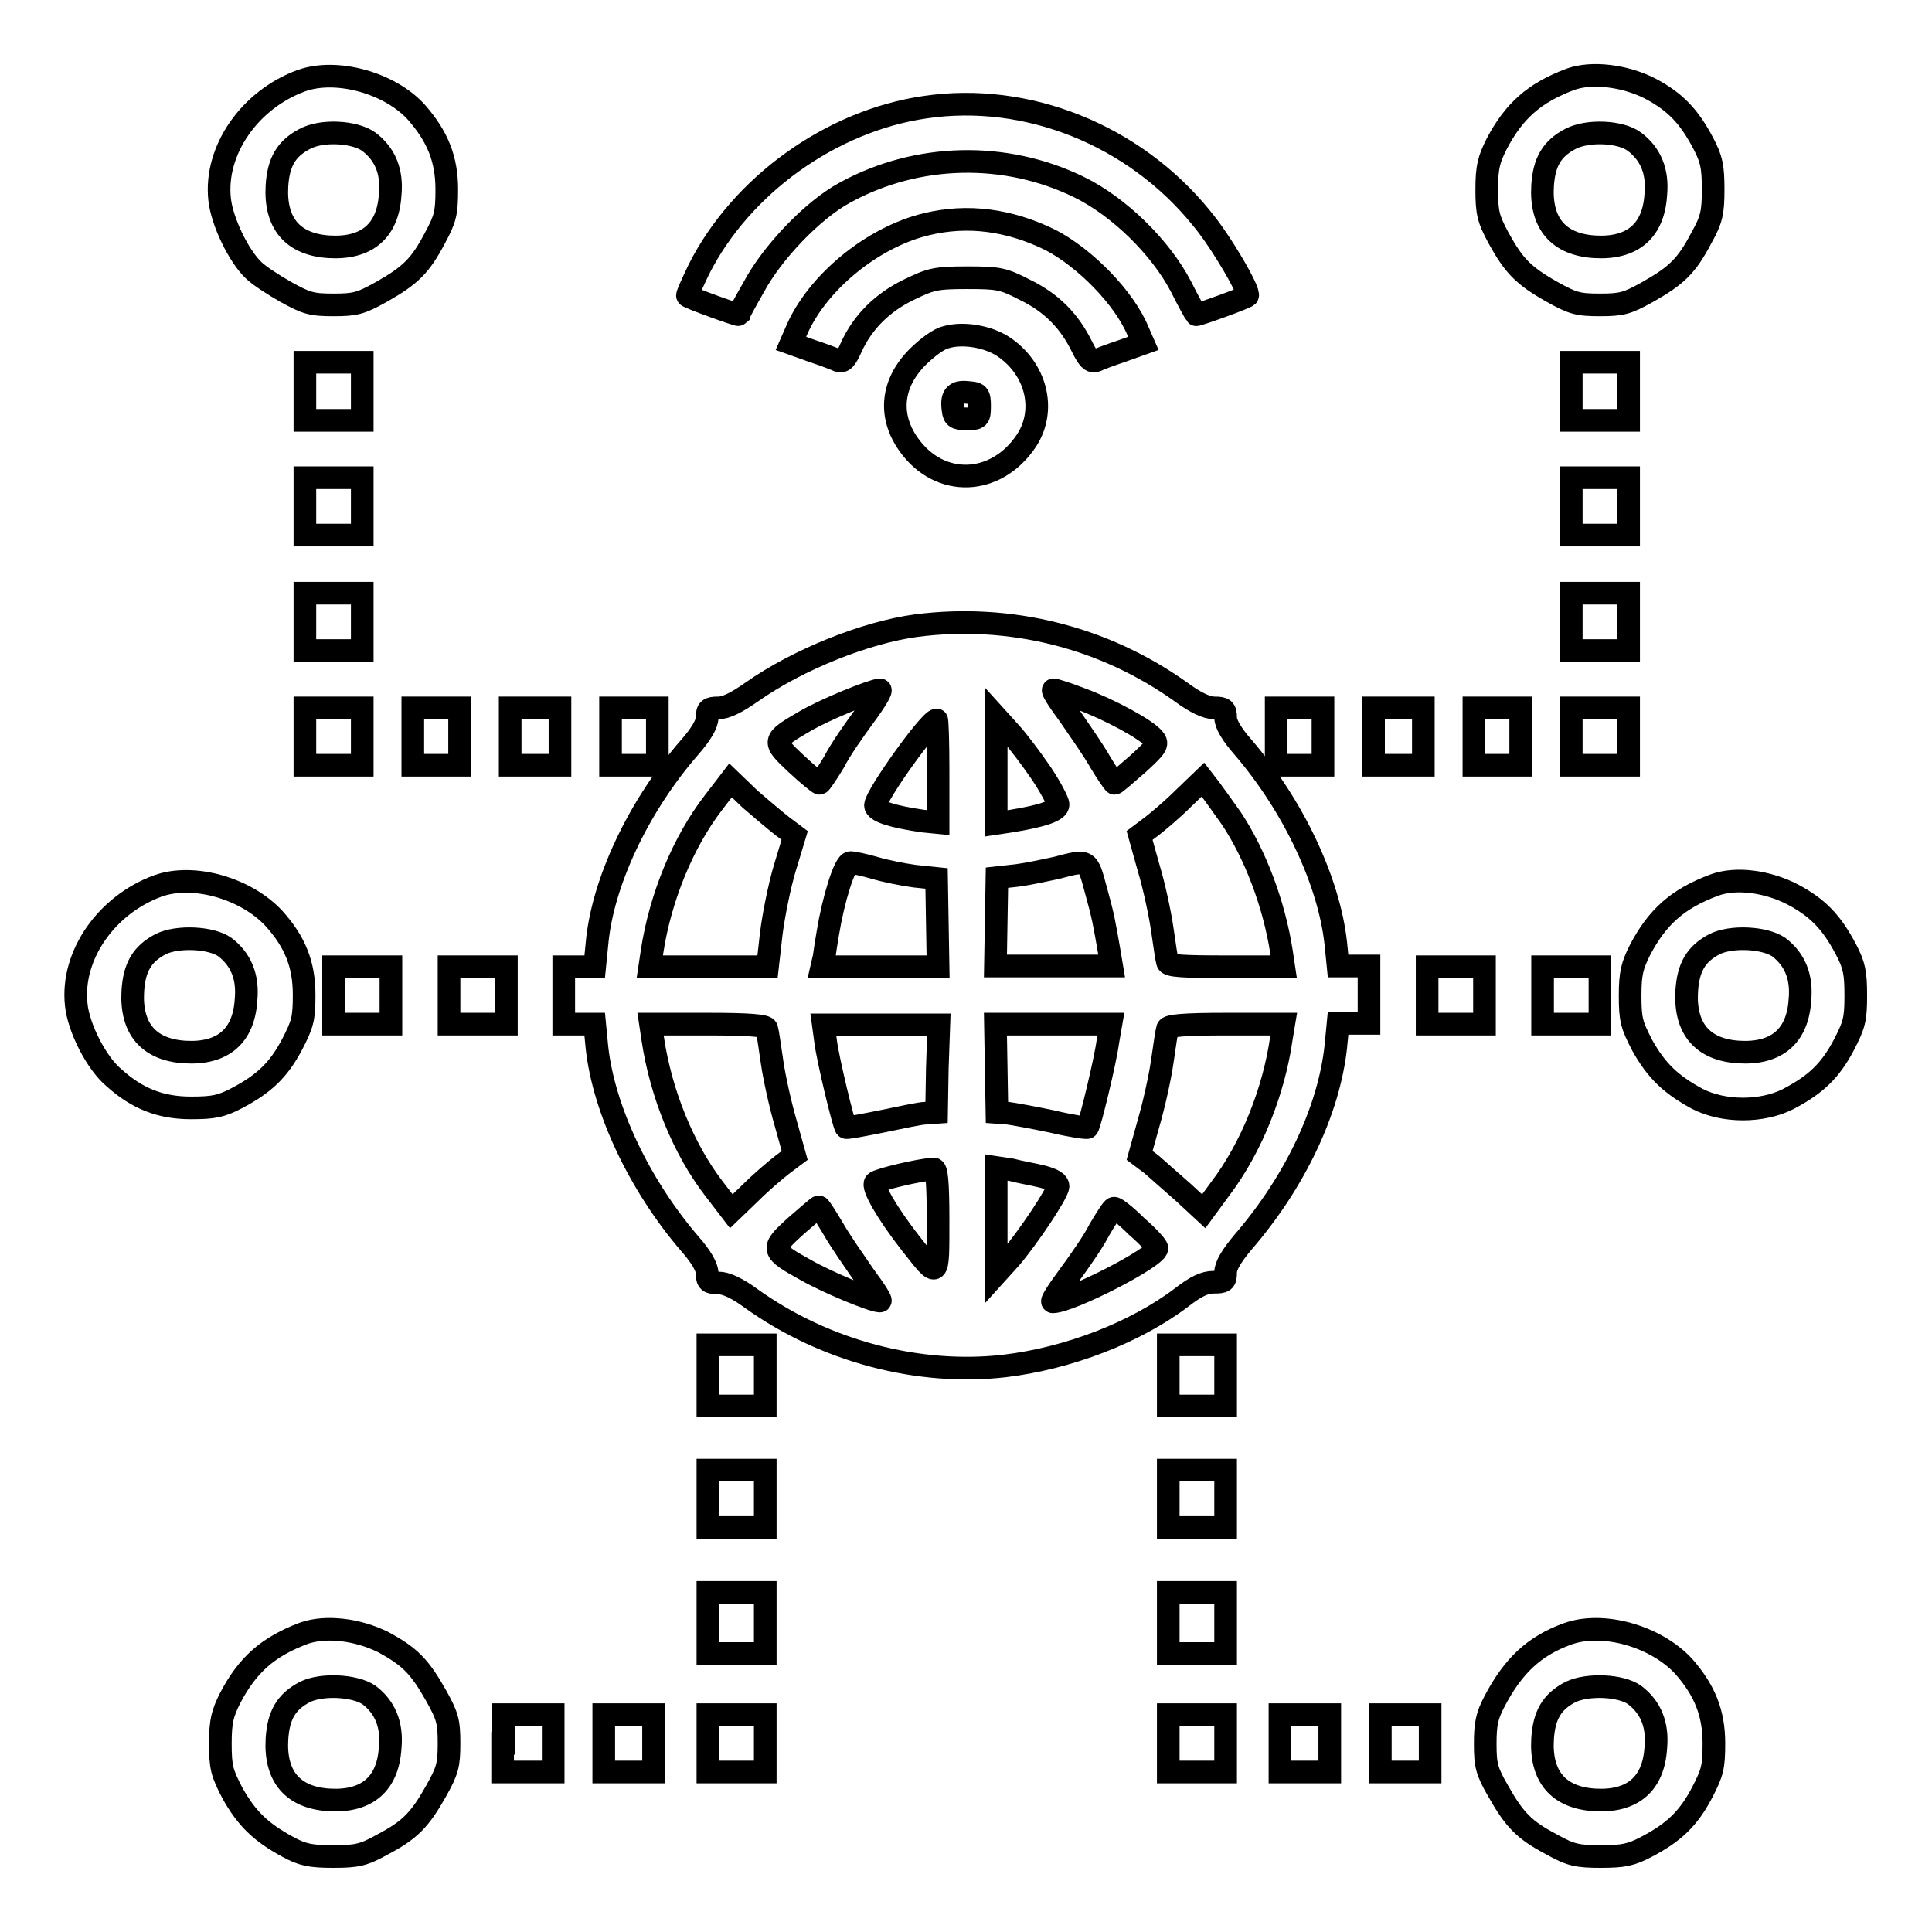 <?xml version="1.0" encoding="utf-8"?>
<!-- Svg Vector Icons : http://www.onlinewebfonts.com/icon -->
<!DOCTYPE svg PUBLIC "-//W3C//DTD SVG 1.1//EN" "http://www.w3.org/Graphics/SVG/1.1/DTD/svg11.dtd">
<svg version="1.1" xmlns="http://www.w3.org/2000/svg" xmlns:xlink="http://www.w3.org/1999/xlink" x="0px" y="0px" viewBox="0 0 256 256" enable-background="new 0 0 256 256" xml:space="preserve">
<g><g><g><path stroke-width="3" fill-opacity="0" stroke="#000000"  d="M39.9,10.7c-6.8,2.5-11.5,9.2-10.8,15.7c0.3,2.9,2.5,7.5,4.5,9.4c0.7,0.7,2.7,2,4.3,2.9c2.7,1.5,3.4,1.7,6.3,1.7s3.6-0.2,6.3-1.7c3.9-2.2,5.2-3.5,7.1-7.1c1.4-2.6,1.6-3.3,1.6-6.5c0-4-1.2-7-4-10.2C51.7,11,44.6,9,39.9,10.7z M48.9,18.8c2.1,1.6,3.1,3.9,2.8,7c-0.3,4.8-3.1,7.2-8.1,6.9c-4.8-0.3-7.2-3.1-6.9-8.1c0.2-3.1,1.2-4.9,3.7-6.2C42.6,17.2,47,17.4,48.9,18.8z"/><path stroke-width="3" fill-opacity="0" stroke="#000000"  d="M208.1,10.5c-4.8,1.8-7.5,4.2-9.8,8.6c-1,2-1.3,3-1.3,6c0,3.1,0.2,3.9,1.6,6.5c2,3.6,3.2,4.9,7.1,7.1c2.7,1.5,3.4,1.7,6.3,1.7c2.9,0,3.6-0.2,6.3-1.7c3.9-2.2,5.2-3.5,7.1-7.1c1.4-2.5,1.6-3.4,1.6-6.5c0-3-0.2-4-1.3-6.1c-1.9-3.6-3.7-5.5-7.1-7.3C215.2,10,210.9,9.5,208.1,10.5z M216.6,18.8c2.1,1.6,3.1,3.9,2.8,7c-0.3,4.8-3.1,7.2-8.1,6.9c-4.8-0.3-7.2-3.1-6.9-8.1c0.2-3.1,1.2-4.9,3.7-6.2C210.4,17.2,214.8,17.4,216.6,18.8z"/><path stroke-width="3" fill-opacity="0" stroke="#000000"  d="M122.6,14.2C110.1,16,98.2,24.6,92.6,35.7c-0.9,1.9-1.6,3.4-1.5,3.5c0.3,0.3,6.7,2.6,6.8,2.5c0-0.1,0.9-1.8,2-3.7c2.4-4.5,7.8-10.2,12.1-12.5c9.5-5.2,21.2-5.5,31-0.7c5.3,2.6,10.8,8,13.5,13.2c1,2,1.9,3.6,2,3.7c0.1,0.1,6.5-2.2,6.8-2.5c0.4-0.5-3.5-7.2-6.1-10.3C150.3,17.9,136.1,12.2,122.6,14.2z"/><path stroke-width="3" fill-opacity="0" stroke="#000000"  d="M122.8,29.7c-7.2,1.7-14.6,7.8-17.3,14.2l-0.7,1.6l2.8,1c1.5,0.5,3.1,1.1,3.5,1.3c0.6,0.2,1-0.2,1.7-1.8c1.5-3.3,4.1-5.9,7.6-7.6c2.9-1.4,3.5-1.6,7.7-1.6s4.8,0.1,7.7,1.6c3.5,1.7,5.9,4.1,7.6,7.6c0.8,1.6,1.2,2,1.8,1.8c0.4-0.2,2-0.8,3.5-1.3l2.8-1l-0.7-1.6c-1.8-4.4-7-9.7-11.6-12.1C133.7,29.1,128.2,28.4,122.8,29.7z"/><path stroke-width="3" fill-opacity="0" stroke="#000000"  d="M125.3,44.7c-0.9,0.2-2.5,1.4-3.7,2.6c-3.5,3.5-3.9,7.8-1.2,11.6c4.1,5.8,11.6,5.5,15.6-0.5c2.7-4.1,1.3-9.6-3.1-12.5C130.9,44.6,127.6,44,125.3,44.7z M129.8,53.8c0,1.6-0.1,1.7-1.7,1.7c-1.4,0-1.7-0.2-1.8-1.1c-0.3-1.9,0.2-2.6,1.9-2.4C129.6,52.1,129.8,52.2,129.8,53.8z"/><path stroke-width="3" fill-opacity="0" stroke="#000000"  d="M40.4,51.9v3.8h3.8H48v-3.8V48h-3.8h-3.8V51.9z"/><path stroke-width="3" fill-opacity="0" stroke="#000000"  d="M208.2,51.9v3.8h3.8h3.8v-3.8V48H212h-3.8V51.9z"/><path stroke-width="3" fill-opacity="0" stroke="#000000"  d="M40.4,67.1v3.8h3.8H48v-3.8v-3.8h-3.8h-3.8V67.1z"/><path stroke-width="3" fill-opacity="0" stroke="#000000"  d="M208.2,67.1v3.8h3.8h3.8v-3.8v-3.8H212h-3.8V67.1z"/><path stroke-width="3" fill-opacity="0" stroke="#000000"  d="M40.4,82.4v3.8h3.8H48v-3.8v-3.8h-3.8h-3.8V82.4z"/><path stroke-width="3" fill-opacity="0" stroke="#000000"  d="M208.2,82.4v3.8h3.8h3.8v-3.8v-3.8H212h-3.8V82.4z"/><path stroke-width="3" fill-opacity="0" stroke="#000000"  d="M121.4,82.9c-6.7,0.9-15.7,4.5-21.8,8.8c-2,1.4-3.4,2.1-4.4,2.1c-1.3,0-1.5,0.2-1.5,1.3c0,0.8-0.8,2.2-2.3,3.9c-6.8,7.8-11.6,18-12.3,26.1l-0.3,3h-2h-2.1v3.8v3.8h2.1h2l0.3,3.1c0.9,8.2,5.6,18.2,12.3,26c1.5,1.7,2.3,3.1,2.3,3.9c0,1.1,0.2,1.3,1.5,1.3c1,0,2.5,0.7,4.4,2.1c9.8,7,22.2,10.2,33.5,8.9c8.4-1,17.3-4.4,23.5-9.1c1.8-1.4,3-2,4.2-2c1.4,0,1.6-0.1,1.6-1.3c0-0.9,0.8-2.2,2.3-4c7-8.1,11.4-17.6,12.3-25.9l0.3-3.1h2h2.1v-3.8v-3.8h-2.1h-2L177,125c-0.9-8.2-5.6-18.2-12.3-26c-1.5-1.7-2.3-3.1-2.3-3.9c0-1.1-0.2-1.3-1.5-1.3c-1,0-2.5-0.7-4.4-2.1C146.3,84.4,133.8,81.3,121.4,82.9z M114.6,94.8c-1.4,1.9-3.3,4.6-4.1,6.2c-0.9,1.5-1.8,2.8-1.9,2.8s-1.5-1.1-3.1-2.6c-3.2-3-3.2-3.1,1.1-5.6c2.7-1.6,8.9-4.1,10-4.2C116.9,91.4,116,92.9,114.6,94.8z M143.2,92.6c3.8,1.4,8.8,4.1,9.7,5.3c0.6,0.7,0.3,1.1-2.1,3.3c-1.6,1.4-3,2.6-3.1,2.6c-0.1,0-1-1.3-1.9-2.8c-0.9-1.6-2.8-4.3-4.1-6.2c-1.4-1.9-2.4-3.4-2.1-3.4C139.8,91.4,141.4,91.9,143.2,92.6z M124.3,102.1v6.9l-2-0.2c-4.1-0.6-6.3-1.3-6.3-2.1c0.1-1.4,7.2-11.3,8.1-11.3C124.2,95.2,124.3,98.3,124.3,102.1z M138,102.5c1.2,1.8,2.2,3.7,2.2,4.1c0,0.8-1.9,1.5-6.2,2.2l-2,0.3v-7l0-7.1l1.9,2.1C134.9,98.2,136.7,100.6,138,102.5z M103.7,109.5l1.6,1.2L104,115c-0.7,2.3-1.5,6.3-1.8,8.7l-0.5,4.4h-7.8h-7.8l0.3-2c1.1-7.2,4.1-14.5,8.1-19.7l2.3-3l2.6,2.5C100.9,107.2,102.8,108.8,103.7,109.5z M163.2,108.5c3.1,4.7,5.6,11.2,6.6,17.6l0.3,2h-7.6c-5.7,0-7.7-0.1-7.8-0.6c-0.1-0.3-0.4-2.3-0.7-4.4c-0.3-2.1-1.1-5.8-1.8-8.1l-1.2-4.3l1.6-1.2c0.9-0.7,2.8-2.3,4.2-3.7l2.6-2.5l1,1.3C161,105.4,162.2,107.1,163.2,108.5z M115.9,115c1.3,0.4,3.8,0.9,5.3,1.1l2.9,0.3l0.1,5.9l0.1,5.8h-7.7h-7.7l0.3-1.3c0.1-0.7,0.3-2.1,0.5-3.2c0.7-4.3,2.2-9.3,3-9.3C113.1,114.3,114.5,114.6,115.9,115z M145.2,117.9c1,3.6,1.1,4.3,1.8,8.3l0.3,1.8h-7.7h-7.7l0.1-5.8l0.1-5.9l2.7-0.3c1.5-0.2,3.8-0.7,5.2-1C144.2,113.9,144.1,113.8,145.2,117.9z M101.6,136.3c0.1,0.3,0.4,2.3,0.7,4.4c0.3,2.1,1.1,5.7,1.8,8.1l1.2,4.3l-1.6,1.2c-0.9,0.7-2.8,2.3-4.2,3.7l-2.6,2.5l-2.3-3c-4-5.2-7-12.5-8.1-19.8l-0.3-2h7.6C99.5,135.7,101.5,135.9,101.6,136.3z M124.2,141.5l-0.1,5.9l-1.4,0.1c-0.8,0-3.4,0.6-5.9,1.1c-2.5,0.5-4.6,0.9-4.7,0.8c-0.3-0.3-2.4-9-2.7-11.4l-0.3-2.2h7.6h7.7L124.2,141.5z M146.8,138c-0.3,2.4-2.4,11.1-2.7,11.4c-0.1,0.1-2.2-0.2-4.7-0.8c-2.4-0.5-5.1-1-5.9-1.1l-1.4-0.1l-0.1-5.9l-0.1-5.8h7.7h7.6L146.8,138z M169.8,137.5c-1,7.1-4,14.6-8.1,20l-2.2,3l-2.7-2.5c-1.5-1.3-3.4-3-4.2-3.7l-1.6-1.2l1.2-4.3c0.7-2.4,1.5-6,1.8-8.1c0.3-2.1,0.6-4.1,0.7-4.4c0.1-0.4,2.1-0.6,7.8-0.6h7.6L169.8,137.5z M124.3,161.7c0,7.9,0.1,7.8-3.6,3.1c-3.2-4.1-5.2-7.6-4.7-8.1c0.4-0.4,5.8-1.7,7.7-1.8C124.1,154.8,124.3,156.5,124.3,161.7z M138.1,155.9c1.5,0.4,2.1,0.8,2.1,1.3c-0.1,1-4,6.8-6.3,9.5l-1.9,2.1l0-7.1v-7l2,0.3C135.1,155.3,136.9,155.6,138.1,155.9z M110.4,162.8c0.9,1.6,2.8,4.3,4.1,6.2c1.4,1.9,2.4,3.4,2.1,3.4c-1,0-7-2.5-9.8-4.1c-4.7-2.6-4.7-2.8-1.4-5.8c1.6-1.4,3-2.6,3.1-2.6C108.7,160,109.5,161.3,110.4,162.8z M150.6,162.5c1.5,1.3,2.7,2.6,2.7,2.9c0,1.2-11.5,7.1-13.8,7.1c-0.3,0,0.7-1.5,2.1-3.4c1.4-1.9,3.3-4.6,4.1-6.2c0.9-1.5,1.7-2.8,1.9-2.8C147.8,160,149.2,161.1,150.6,162.5z"/><path stroke-width="3" fill-opacity="0" stroke="#000000"  d="M40.4,97.6v3.8h3.8H48v-3.8v-3.8h-3.8h-3.8V97.6z"/><path stroke-width="3" fill-opacity="0" stroke="#000000"  d="M54.7,97.6v3.8h3.1h3.1v-3.8v-3.8h-3.1h-3.1V97.6L54.7,97.6z"/><path stroke-width="3" fill-opacity="0" stroke="#000000"  d="M67.6,97.6v3.8h3.3h3.3v-3.8v-3.8h-3.3h-3.3V97.6z"/><path stroke-width="3" fill-opacity="0" stroke="#000000"  d="M80.9,97.6v3.8H84h3.1v-3.8v-3.8H84h-3.1V97.6z"/><path stroke-width="3" fill-opacity="0" stroke="#000000"  d="M169.1,97.6v3.8h3.1h3.1v-3.8v-3.8h-3.1h-3.1V97.6z"/><path stroke-width="3" fill-opacity="0" stroke="#000000"  d="M182,97.6v3.8h3.3h3.3v-3.8v-3.8h-3.3H182V97.6z"/><path stroke-width="3" fill-opacity="0" stroke="#000000"  d="M195.3,97.6v3.8h3.1h3.1v-3.8v-3.8h-3.1h-3.1V97.6z"/><path stroke-width="3" fill-opacity="0" stroke="#000000"  d="M208.2,97.6v3.8h3.8h3.8v-3.8v-3.8H212h-3.8V97.6z"/><path stroke-width="3" fill-opacity="0" stroke="#000000"  d="M20.9,117.4c-6.8,2.5-11.5,9.2-10.8,15.7c0.3,3.1,2.7,7.8,5,9.7c3.1,2.8,6.2,4,10.2,4c3,0,4-0.2,6.1-1.3c3.6-1.9,5.5-3.7,7.3-7.1c1.4-2.7,1.6-3.4,1.6-6.6c0-4-1.2-7-4-10.1C32.6,117.7,25.6,115.7,20.9,117.4z M29.8,125.5c2.1,1.6,3.1,3.9,2.8,7c-0.3,4.8-3.1,7.2-8.1,6.9c-4.8-0.3-7.2-3.1-6.9-8.1c0.2-3.1,1.2-4.9,3.7-6.2C23.5,124,28,124.2,29.8,125.5z"/><path stroke-width="3" fill-opacity="0" stroke="#000000"  d="M227.1,117.3c-4.8,1.8-7.5,4.2-9.8,8.6c-1,2-1.3,3-1.3,6c0,3.2,0.2,3.9,1.6,6.6c1.9,3.4,3.8,5.2,7.3,7.1c3.5,1.8,8.6,1.8,12.1,0c3.6-1.9,5.5-3.7,7.3-7.1c1.4-2.7,1.6-3.4,1.6-6.6c0-3-0.2-4-1.3-6.1c-1.9-3.6-3.7-5.5-7.1-7.3C234.2,116.8,230,116.2,227.1,117.3z M235.7,125.5c2.1,1.6,3.1,3.9,2.8,7c-0.3,4.8-3.1,7.2-8.1,6.9c-4.8-0.3-7.2-3.1-6.9-8.1c0.2-3.1,1.2-4.9,3.7-6.2C229.4,124,233.8,124.2,235.7,125.5z"/><path stroke-width="3" fill-opacity="0" stroke="#000000"  d="M44.2,131.9v3.8H48h3.8v-3.8v-3.8H48h-3.8V131.9z"/><path stroke-width="3" fill-opacity="0" stroke="#000000"  d="M59.5,131.9v3.8h3.8h3.8v-3.8v-3.8h-3.8h-3.8V131.9z"/><path stroke-width="3" fill-opacity="0" stroke="#000000"  d="M189.1,131.9v3.8h3.8h3.8v-3.8v-3.8h-3.8h-3.8V131.9z"/><path stroke-width="3" fill-opacity="0" stroke="#000000"  d="M204.4,131.9v3.8h3.8h3.8v-3.8v-3.8h-3.8h-3.8V131.9z"/><path stroke-width="3" fill-opacity="0" stroke="#000000"  d="M93.8,182.2v4.1h3.8h3.8v-4.1v-4h-3.8h-3.8V182.2z"/><path stroke-width="3" fill-opacity="0" stroke="#000000"  d="M154.8,182.2v4.1h3.8h3.8v-4.1v-4h-3.8h-3.8V182.2z"/><path stroke-width="3" fill-opacity="0" stroke="#000000"  d="M93.8,198.6v3.8h3.8h3.8v-3.8v-3.8h-3.8h-3.8V198.6z"/><path stroke-width="3" fill-opacity="0" stroke="#000000"  d="M154.8,198.6v3.8h3.8h3.8v-3.8v-3.8h-3.8h-3.8V198.6z"/><path stroke-width="3" fill-opacity="0" stroke="#000000"  d="M93.8,215.1v4h3.8h3.8v-4V211h-3.8h-3.8V215.1z"/><path stroke-width="3" fill-opacity="0" stroke="#000000"  d="M154.8,215.1v4h3.8h3.8v-4V211h-3.8h-3.8V215.1z"/><path stroke-width="3" fill-opacity="0" stroke="#000000"  d="M40.3,216.4c-4.8,1.8-7.5,4.2-9.8,8.6c-1,2-1.3,3-1.3,6c0,3.2,0.2,3.9,1.6,6.6c1.9,3.4,3.8,5.2,7.3,7.1c2,1.1,3.1,1.3,6.1,1.3c3.1,0,4-0.2,6.5-1.6c3.6-1.9,4.9-3.2,7.1-7.1c1.5-2.7,1.7-3.4,1.7-6.3s-0.2-3.6-1.7-6.3c-2.2-3.9-3.5-5.2-7-7.1C47.4,215.9,43.2,215.4,40.3,216.4z M48.9,224.6c2.1,1.6,3.1,3.9,2.8,7c-0.3,4.8-3.1,7.2-8.1,6.9c-4.8-0.3-7.2-3.1-6.9-8.1c0.2-3.1,1.2-4.9,3.7-6.2C42.6,223.1,47,223.3,48.9,224.6z"/><path stroke-width="3" fill-opacity="0" stroke="#000000"  d="M207.7,216.5c-4.4,1.6-7.2,4.2-9.7,9c-1,1.9-1.2,3-1.2,5.6c0,2.8,0.2,3.6,1.7,6.2c2.2,3.9,3.5,5.2,7.1,7.1c2.5,1.4,3.4,1.6,6.5,1.6c3,0,4-0.2,6.1-1.3c3.6-1.9,5.5-3.7,7.3-7.1c1.4-2.7,1.6-3.4,1.6-6.6c0-4-1.2-7-4-10.2C219.4,216.8,212.4,214.8,207.7,216.5z M216.6,224.6c2.1,1.6,3.1,3.9,2.8,7c-0.3,4.8-3.1,7.2-8.1,6.9c-4.8-0.3-7.2-3.1-6.9-8.1c0.2-3.1,1.2-4.9,3.7-6.2C210.4,223.1,214.8,223.3,216.6,224.6z"/><path stroke-width="3" fill-opacity="0" stroke="#000000"  d="M66.6,231v3.8H70h3.3V231v-3.8H70h-3.3V231z"/><path stroke-width="3" fill-opacity="0" stroke="#000000"  d="M80,231v3.8h3.3h3.3V231v-3.8h-3.3H80V231z"/><path stroke-width="3" fill-opacity="0" stroke="#000000"  d="M93.8,231v3.8h3.8h3.8V231v-3.8h-3.8h-3.8V231z"/><path stroke-width="3" fill-opacity="0" stroke="#000000"  d="M154.8,231v3.8h3.8h3.8V231v-3.8h-3.8h-3.8V231z"/><path stroke-width="3" fill-opacity="0" stroke="#000000"  d="M169.6,231v3.8h3.3h3.3V231v-3.8h-3.3h-3.3V231z"/><path stroke-width="3" fill-opacity="0" stroke="#000000"  d="M182.9,231v3.8h3.3h3.3V231v-3.8h-3.3h-3.3V231z"/></g></g></g>
</svg>